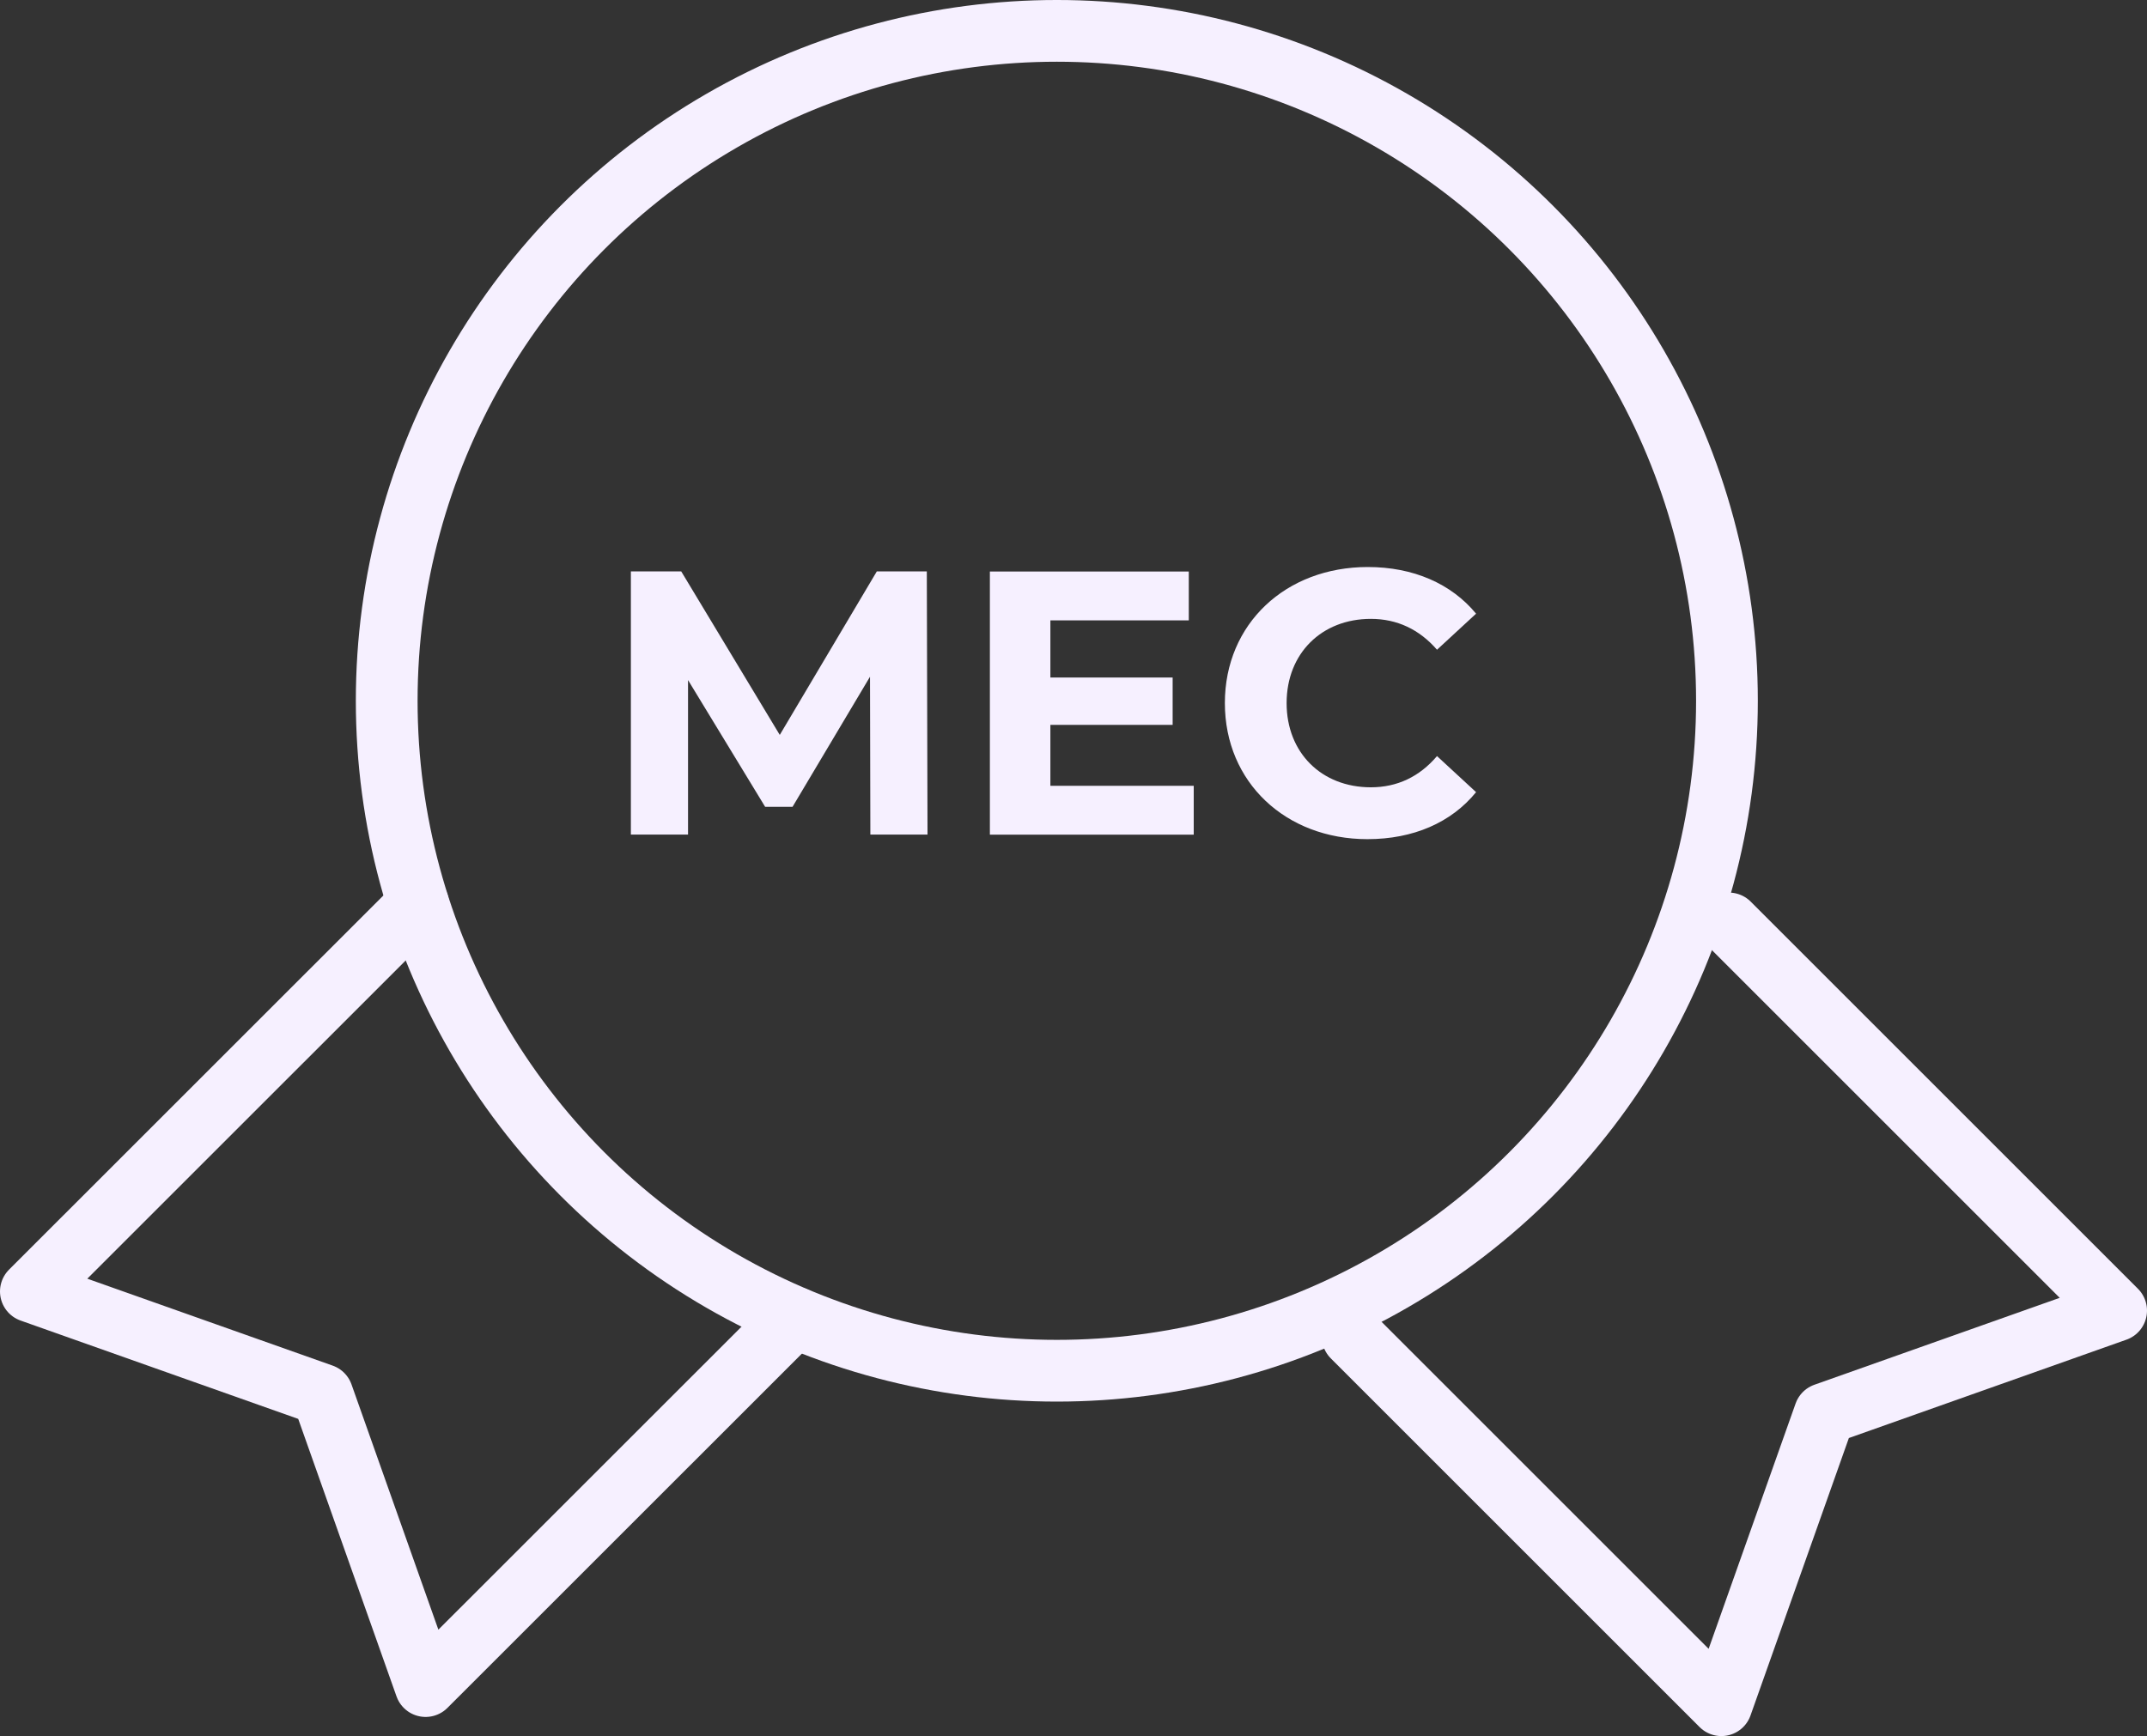 <svg xmlns="http://www.w3.org/2000/svg" id="Camada_2" data-name="Camada 2" viewBox="0 0 243.4 196.87"><rect x="0" y="0" width="243.4" height="196.87" fill="#333333" stroke="none"/><defs><style>      .cls-1 {        fill: none;        stroke: #f6f0ff;        stroke-linecap: round;        stroke-linejoin: round;        stroke-width: 7px;      }      .cls-2 {        fill: #f6f0ff;        stroke-width: 0px;      }    </style></defs><g id="_&#xCE;&#xD3;&#xC8;_1" data-name="&#x2014;&#xCE;&#xD3;&#xC8; 1"><g><g><circle class="cls-1" cx="119.81" cy="79.47" r="75.97"></circle><polyline class="cls-1" points="90.06 149.4 48.25 191.2 36.55 158.16 3.5 146.45 47.41 102.55"></polyline><polyline class="cls-1" points="153.35 151.57 195.15 193.37 206.86 160.33 239.9 148.62 196 104.72"></polyline></g><g><path class="cls-2" d="M98.67,94.65l-.04-17.91-8.78,14.75h-3.11l-8.74-14.37v17.52h-6.48v-29.84h5.71l11.17,18.54,11-18.54h5.67l.08,29.84h-6.48Z"></path><path class="cls-2" d="M135.33,89.11v5.54h-23.11v-29.84h22.55v5.54h-15.69v6.48h13.86v5.37h-13.86v6.91h16.24Z"></path><path class="cls-2" d="M138.86,79.73c0-9,6.91-15.43,16.2-15.43,5.16,0,9.46,1.88,12.28,5.29l-4.43,4.09c-2-2.3-4.52-3.5-7.5-3.5-5.58,0-9.55,3.92-9.55,9.55s3.96,9.55,9.55,9.55c2.98,0,5.5-1.19,7.5-3.54l4.43,4.09c-2.81,3.45-7.12,5.33-12.32,5.33-9.25,0-16.16-6.44-16.16-15.43Z"></path></g></g></g></svg>